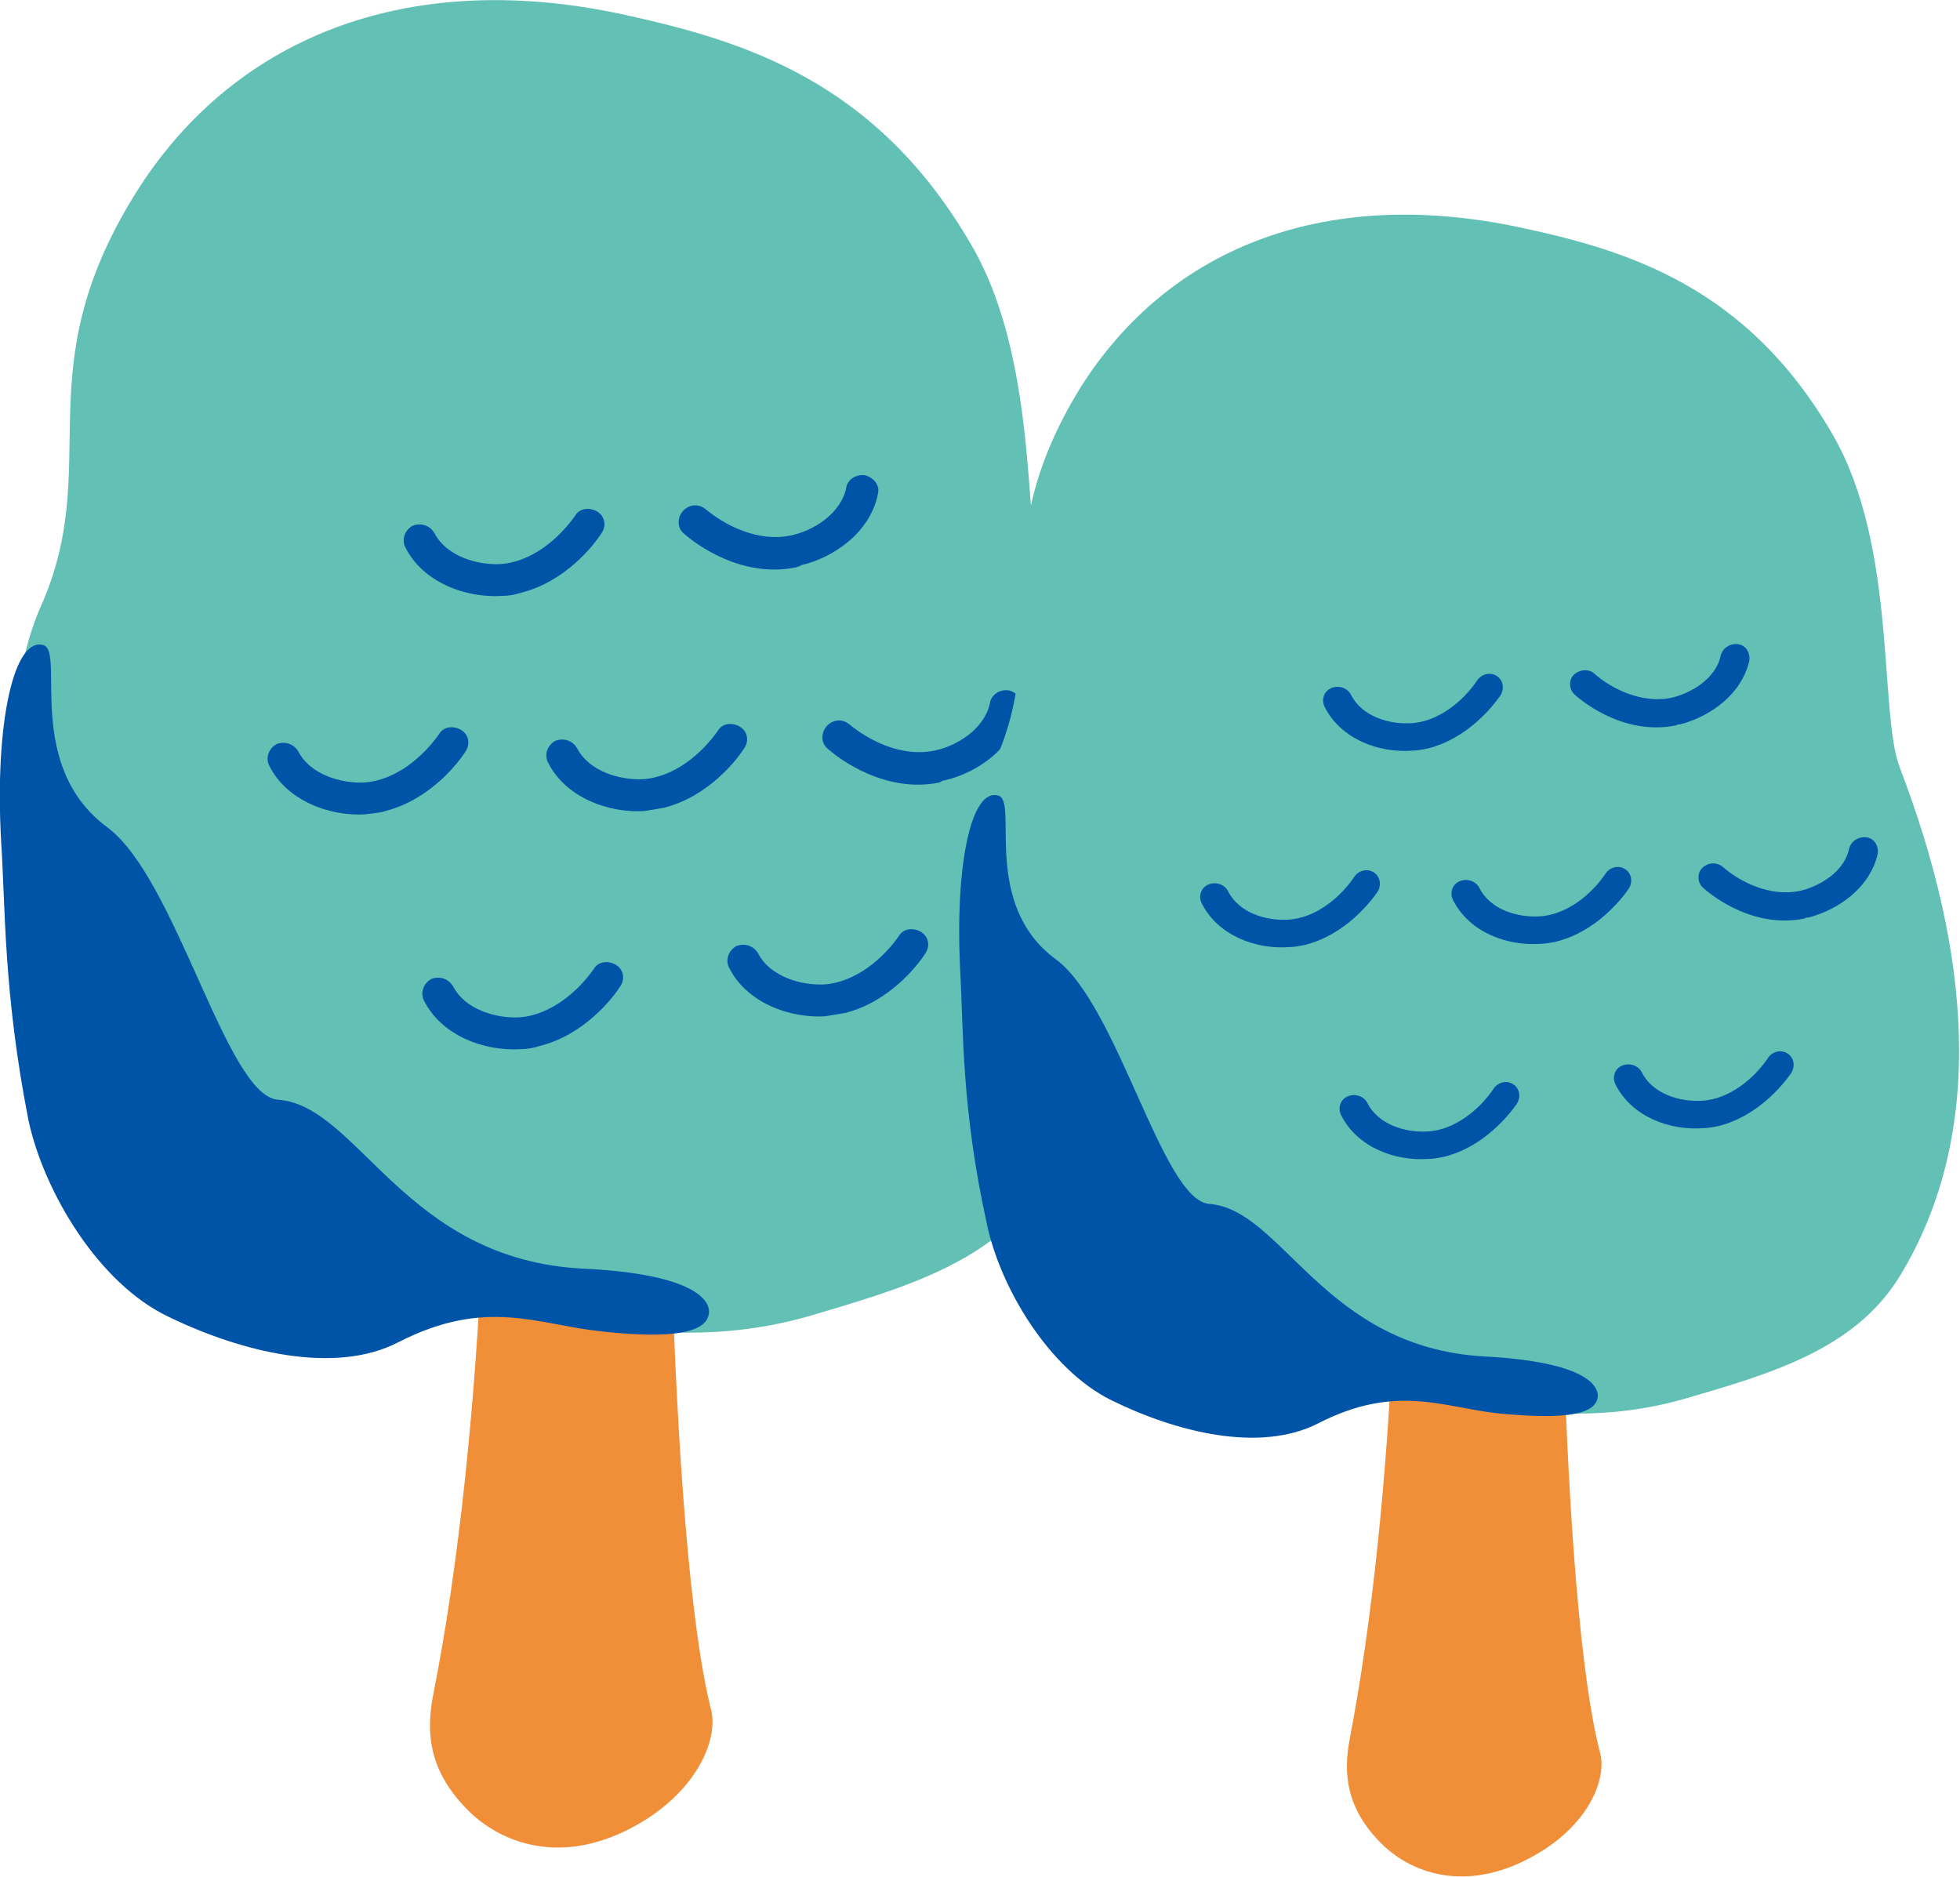<?xml version="1.0" encoding="utf-8"?>
<!-- Generator: Adobe Illustrator 25.4.1, SVG Export Plug-In . SVG Version: 6.00 Build 0)  -->
<svg version="1.1" id="レイヤー_1" xmlns="http://www.w3.org/2000/svg" xmlns:xlink="http://www.w3.org/1999/xlink" x="0px"
	 y="0px" viewBox="0 0 178.6 171" style="enable-background:new 0 0 178.6 171;" xml:space="preserve">
<style type="text/css">
	.st0{fill:#0054A7;}
	.st1{fill:#51A7DD;}
	.st2{fill:#FFDBB0;}
	.st3{fill:#FEDC5E;}
	.st4{fill:#CDB893;}
	.st5{fill:#ED7980;}
	.st6{fill:#F18E38;}
	.st7{fill:#62C0B4;}
	.st8{fill:#EDBC32;}
	.st9{fill:#FFFFFF;}
</style>
<g>
	<g>
		<g>
			<path class="st6" d="M43.5,70c-0.9-12,18.3-19.7,17.8-7.2c-1.2,29.5-0.3,78.1,3.5,93c0.6,2.4-0.9,6.7-5.8,9.9
				c-7.2,4.6-13.1,2.4-16.2-0.6c-3.8-3.7-4-7.3-3.3-10.8C44.2,130.5,45.4,96,43.5,70z"/>
		</g>
		<path class="st7" d="M56.7,1.3c11,2.4,23.1,6,31.8,21c6.6,11.3,4.6,28.1,6.8,33.6c7.2,18.5,8.9,37,0.1,51.6
			c-4.5,7.5-13.2,9.9-21.6,12.4c-16,4.6-27.8-3-35.2,1c-7.8,4.3-15.9,1.8-22-1c-8.1-3.7-11.8-11.1-13.2-17.3
			C0.8,91-1.2,66.3,3.7,55.3c5.8-13-1.5-21.3,8.6-37.6C21,3.7,36.7-3,56.7,1.3z"/>
		<g>
			<path class="st0" d="M0.1,76.6C-0.5,65.8,1.3,57.9,4,58.8c1.9,0.7-1.8,11,5.8,16.6c6.3,4.7,10.8,24.4,15.5,24.8
				c7.4,0.5,11.5,14.6,27.9,15.4c10.3,0.5,11.5,3,11.4,4c-0.1,1.7-2.9,2.5-9.9,1.7c-5.7-0.6-10.4-3.1-18.4,1
				c-5.8,3-14.3,0.9-20.9-2.3C9,117,4,108.6,2.6,102.1C0.3,90.4,0.5,82.6,0.1,76.6z"/>
			<path class="st0" d="M47.5,54c4-1,6.6-4.3,7.3-5.4c0.5-0.7,0.3-1.6-0.4-2c-0.7-0.4-1.6-0.3-2,0.4c-1.4,2-3.9,4.2-6.8,4.4
				c-2.1,0.1-4.9-0.7-6-2.8c-0.4-0.7-1.2-1-2-0.7c-0.7,0.4-1,1.2-0.7,1.9c1.6,3.3,5.6,4.7,8.8,4.5C46.3,54.3,46.9,54.2,47.5,54z"/>
			<path class="st0" d="M73,51.5c3-0.7,6.3-3,7-6.5c0.2-0.8-0.4-1.5-1.2-1.7c-0.8-0.1-1.6,0.4-1.7,1.2c-0.5,2.3-3,3.9-5.1,4.3
				c-2.9,0.6-5.9-0.9-7.7-2.4c-0.6-0.5-1.5-0.5-2.1,0.2c-0.5,0.6-0.5,1.5,0.1,2c1.1,1,5.3,4.1,10.2,3.1C72.8,51.6,72.9,51.6,73,51.5
				z"/>
			<path class="st0" d="M77,92.3c4-1,6.6-4.3,7.3-5.4c0.5-0.7,0.3-1.6-0.4-2c-0.7-0.4-1.6-0.3-2,0.4c-1.4,2-3.9,4.2-6.8,4.4
				c-2.1,0.1-4.9-0.7-6-2.8c-0.4-0.7-1.2-1-2-0.7c-0.7,0.4-1,1.2-0.7,1.9c1.6,3.3,5.6,4.7,8.8,4.5C75.8,92.5,76.4,92.4,77,92.3z"/>
			<path class="st0" d="M60.5,73.6c4-1,6.6-4.3,7.3-5.4c0.5-0.7,0.3-1.6-0.4-2c-0.7-0.4-1.6-0.3-2,0.4c-1.4,2-3.9,4.2-6.8,4.4
				c-2.1,0.1-4.9-0.7-6-2.8c-0.4-0.7-1.2-1-2-0.7c-0.7,0.4-1,1.2-0.7,1.9c1.6,3.3,5.6,4.7,8.8,4.5C59.4,73.8,59.9,73.7,60.5,73.6z"
				/>
			<path class="st0" d="M86.1,71.1c3-0.7,6.3-3,7-6.5c0.2-0.8-0.4-1.5-1.2-1.7c-0.8-0.1-1.6,0.4-1.7,1.2c-0.5,2.3-3,3.9-5.1,4.3
				c-2.9,0.6-5.9-0.9-7.7-2.4c-0.6-0.5-1.5-0.5-2.1,0.2c-0.5,0.6-0.5,1.5,0.1,2c1.1,1,5.3,4.1,10.2,3.1
				C85.8,71.2,85.9,71.1,86.1,71.1z"/>
			<path class="st0" d="M35.1,73.9c4-1,6.6-4.3,7.3-5.4c0.5-0.7,0.3-1.6-0.4-2c-0.7-0.4-1.6-0.3-2,0.4c-1.4,2-3.9,4.2-6.8,4.4
				c-2.1,0.1-4.9-0.7-6-2.8c-0.4-0.7-1.2-1-2-0.7c-0.7,0.4-1,1.2-0.7,1.9c1.6,3.3,5.6,4.7,8.8,4.5C33.9,74.1,34.5,74.1,35.1,73.9z"
				/>
			<path class="st0" d="M49.2,95.3c4-1,6.6-4.3,7.3-5.4c0.5-0.7,0.3-1.6-0.4-2c-0.7-0.4-1.6-0.3-2,0.4c-1.4,2-3.9,4.2-6.8,4.4
				c-2.1,0.1-4.9-0.7-6-2.8c-0.4-0.7-1.2-1-2-0.7c-0.7,0.4-1,1.2-0.7,1.9c1.6,3.3,5.6,4.7,8.8,4.5C48,95.6,48.6,95.5,49.2,95.3z"/>
		</g>
	</g>
	<g>
		<g>
			<path class="st6" d="M126.5,82.5c-0.8-10.8,16.5-17.7,16.1-6.5c-1.1,26.6-0.3,70.3,3.2,83.7c0.6,2.2-0.8,6.1-5.2,8.9
				c-6.5,4.1-11.8,2.2-14.6-0.5c-3.4-3.3-3.6-6.6-3-9.7C127.1,137,128.3,105.9,126.5,82.5z"/>
		</g>
		<path class="st7" d="M138.4,20.7c9.9,2.1,20.8,5.4,28.6,18.9c5.9,10.2,4.2,25.3,6.1,30.3c6.4,16.7,8,33.3,0,46.4
			c-4.1,6.7-11.9,8.9-19.4,11.1c-14.4,4.2-25-2.7-31.7,0.9c-7.1,3.8-14.3,1.6-19.8-0.9c-7.2-3.3-10.6-10-11.9-15.6
			c-2.3-10.4-4.1-32.6,0.4-42.5c5.2-11.7-1.3-19.2,7.7-33.9C106.3,22.8,120.4,16.9,138.4,20.7z"/>
		<g>
			<path class="st0" d="M130.1,68.2c3.6-0.9,5.9-3.8,6.6-4.8c0.4-0.6,0.3-1.4-0.3-1.8c-0.6-0.4-1.4-0.2-1.8,0.4
				c-1.2,1.8-3.5,3.8-6.1,3.9c-1.9,0.1-4.4-0.6-5.4-2.6c-0.3-0.6-1.1-0.9-1.8-0.6c-0.7,0.3-0.9,1.1-0.6,1.7c1.5,3,5,4.2,7.9,4
				C129.1,68.4,129.6,68.3,130.1,68.2z"/>
			<path class="st0" d="M153.1,66c2.7-0.7,5.6-2.7,6.3-5.8c0.1-0.7-0.3-1.4-1-1.5c-0.7-0.1-1.4,0.3-1.6,1c-0.4,2.1-2.7,3.5-4.6,3.9
				c-2.6,0.5-5.3-0.8-6.9-2.2c-0.5-0.5-1.4-0.4-1.9,0.1c-0.5,0.5-0.4,1.4,0.1,1.8c1,0.9,4.7,3.7,9.2,2.8C152.9,66,153,66,153.1,66z"
				/>
			<path class="st0" d="M156.6,102.6c3.6-0.9,5.9-3.8,6.6-4.8c0.4-0.6,0.3-1.4-0.3-1.8c-0.6-0.4-1.4-0.2-1.8,0.4
				c-1.2,1.8-3.5,3.8-6.1,3.9c-1.9,0.1-4.4-0.6-5.4-2.6c-0.3-0.6-1.1-0.9-1.8-0.6c-0.7,0.3-0.9,1.1-0.6,1.7c1.5,3,5,4.2,7.9,4
				C155.6,102.8,156.1,102.7,156.6,102.6z"/>
			<path class="st0" d="M141.8,85.8c3.6-0.9,5.9-3.8,6.6-4.8c0.4-0.6,0.3-1.4-0.3-1.8c-0.6-0.4-1.4-0.2-1.8,0.4
				c-1.2,1.8-3.5,3.8-6.1,3.9c-1.9,0.1-4.4-0.6-5.4-2.6c-0.3-0.6-1.1-0.9-1.8-0.6c-0.7,0.3-0.9,1.1-0.6,1.7c1.5,3,5,4.2,7.9,4
				C140.8,86,141.3,85.9,141.8,85.8z"/>
			<path class="st0" d="M164.8,83.6c2.7-0.7,5.6-2.7,6.3-5.8c0.1-0.7-0.3-1.4-1-1.5c-0.7-0.1-1.4,0.3-1.6,1
				c-0.4,2.1-2.7,3.5-4.6,3.9c-2.6,0.5-5.3-0.8-6.9-2.2c-0.6-0.5-1.4-0.4-1.9,0.1c-0.5,0.5-0.4,1.4,0.1,1.8c1,0.9,4.7,3.7,9.2,2.8
				C164.6,83.6,164.7,83.6,164.8,83.6z"/>
			<path class="st0" d="M118.9,86.1c3.6-0.9,5.9-3.8,6.6-4.8c0.4-0.6,0.3-1.4-0.3-1.8c-0.6-0.4-1.4-0.2-1.8,0.4
				c-1.2,1.8-3.5,3.8-6.1,3.9c-1.9,0.1-4.4-0.6-5.4-2.6c-0.3-0.6-1.1-0.9-1.8-0.6c-0.7,0.3-0.9,1.1-0.6,1.7c1.5,3,5,4.2,7.9,4
				C117.9,86.3,118.4,86.2,118.9,86.1z"/>
			<path class="st0" d="M131.6,105.4c3.6-0.9,5.9-3.8,6.6-4.8c0.4-0.6,0.3-1.4-0.3-1.8c-0.6-0.4-1.4-0.2-1.8,0.4
				c-1.2,1.8-3.5,3.8-6.1,3.9c-1.9,0.1-4.4-0.6-5.4-2.6c-0.3-0.6-1.1-0.9-1.8-0.6c-0.7,0.3-0.9,1.1-0.6,1.7c1.5,3,5,4.2,7.9,4
				C130.6,105.6,131.1,105.5,131.6,105.4z"/>
			<path class="st0" d="M87.5,88.5c-0.5-9.7,1-16.8,3.5-16c1.8,0.6-1.6,9.9,5.2,14.9c5.7,4.2,9.7,22,14,22.3
				c6.7,0.5,10.4,13.1,25.1,13.9c9.3,0.5,10.3,2.7,10.3,3.6c-0.1,1.6-2.6,2.2-8.9,1.6c-5.1-0.5-9.4-2.8-16.6,0.9
				c-5.3,2.7-12.9,0.8-18.8-2.1c-5.7-2.8-10.2-10.3-11.4-16.2C87.6,100.9,87.8,93.9,87.5,88.5z"/>
		</g>
	</g>
</g>
</svg>
